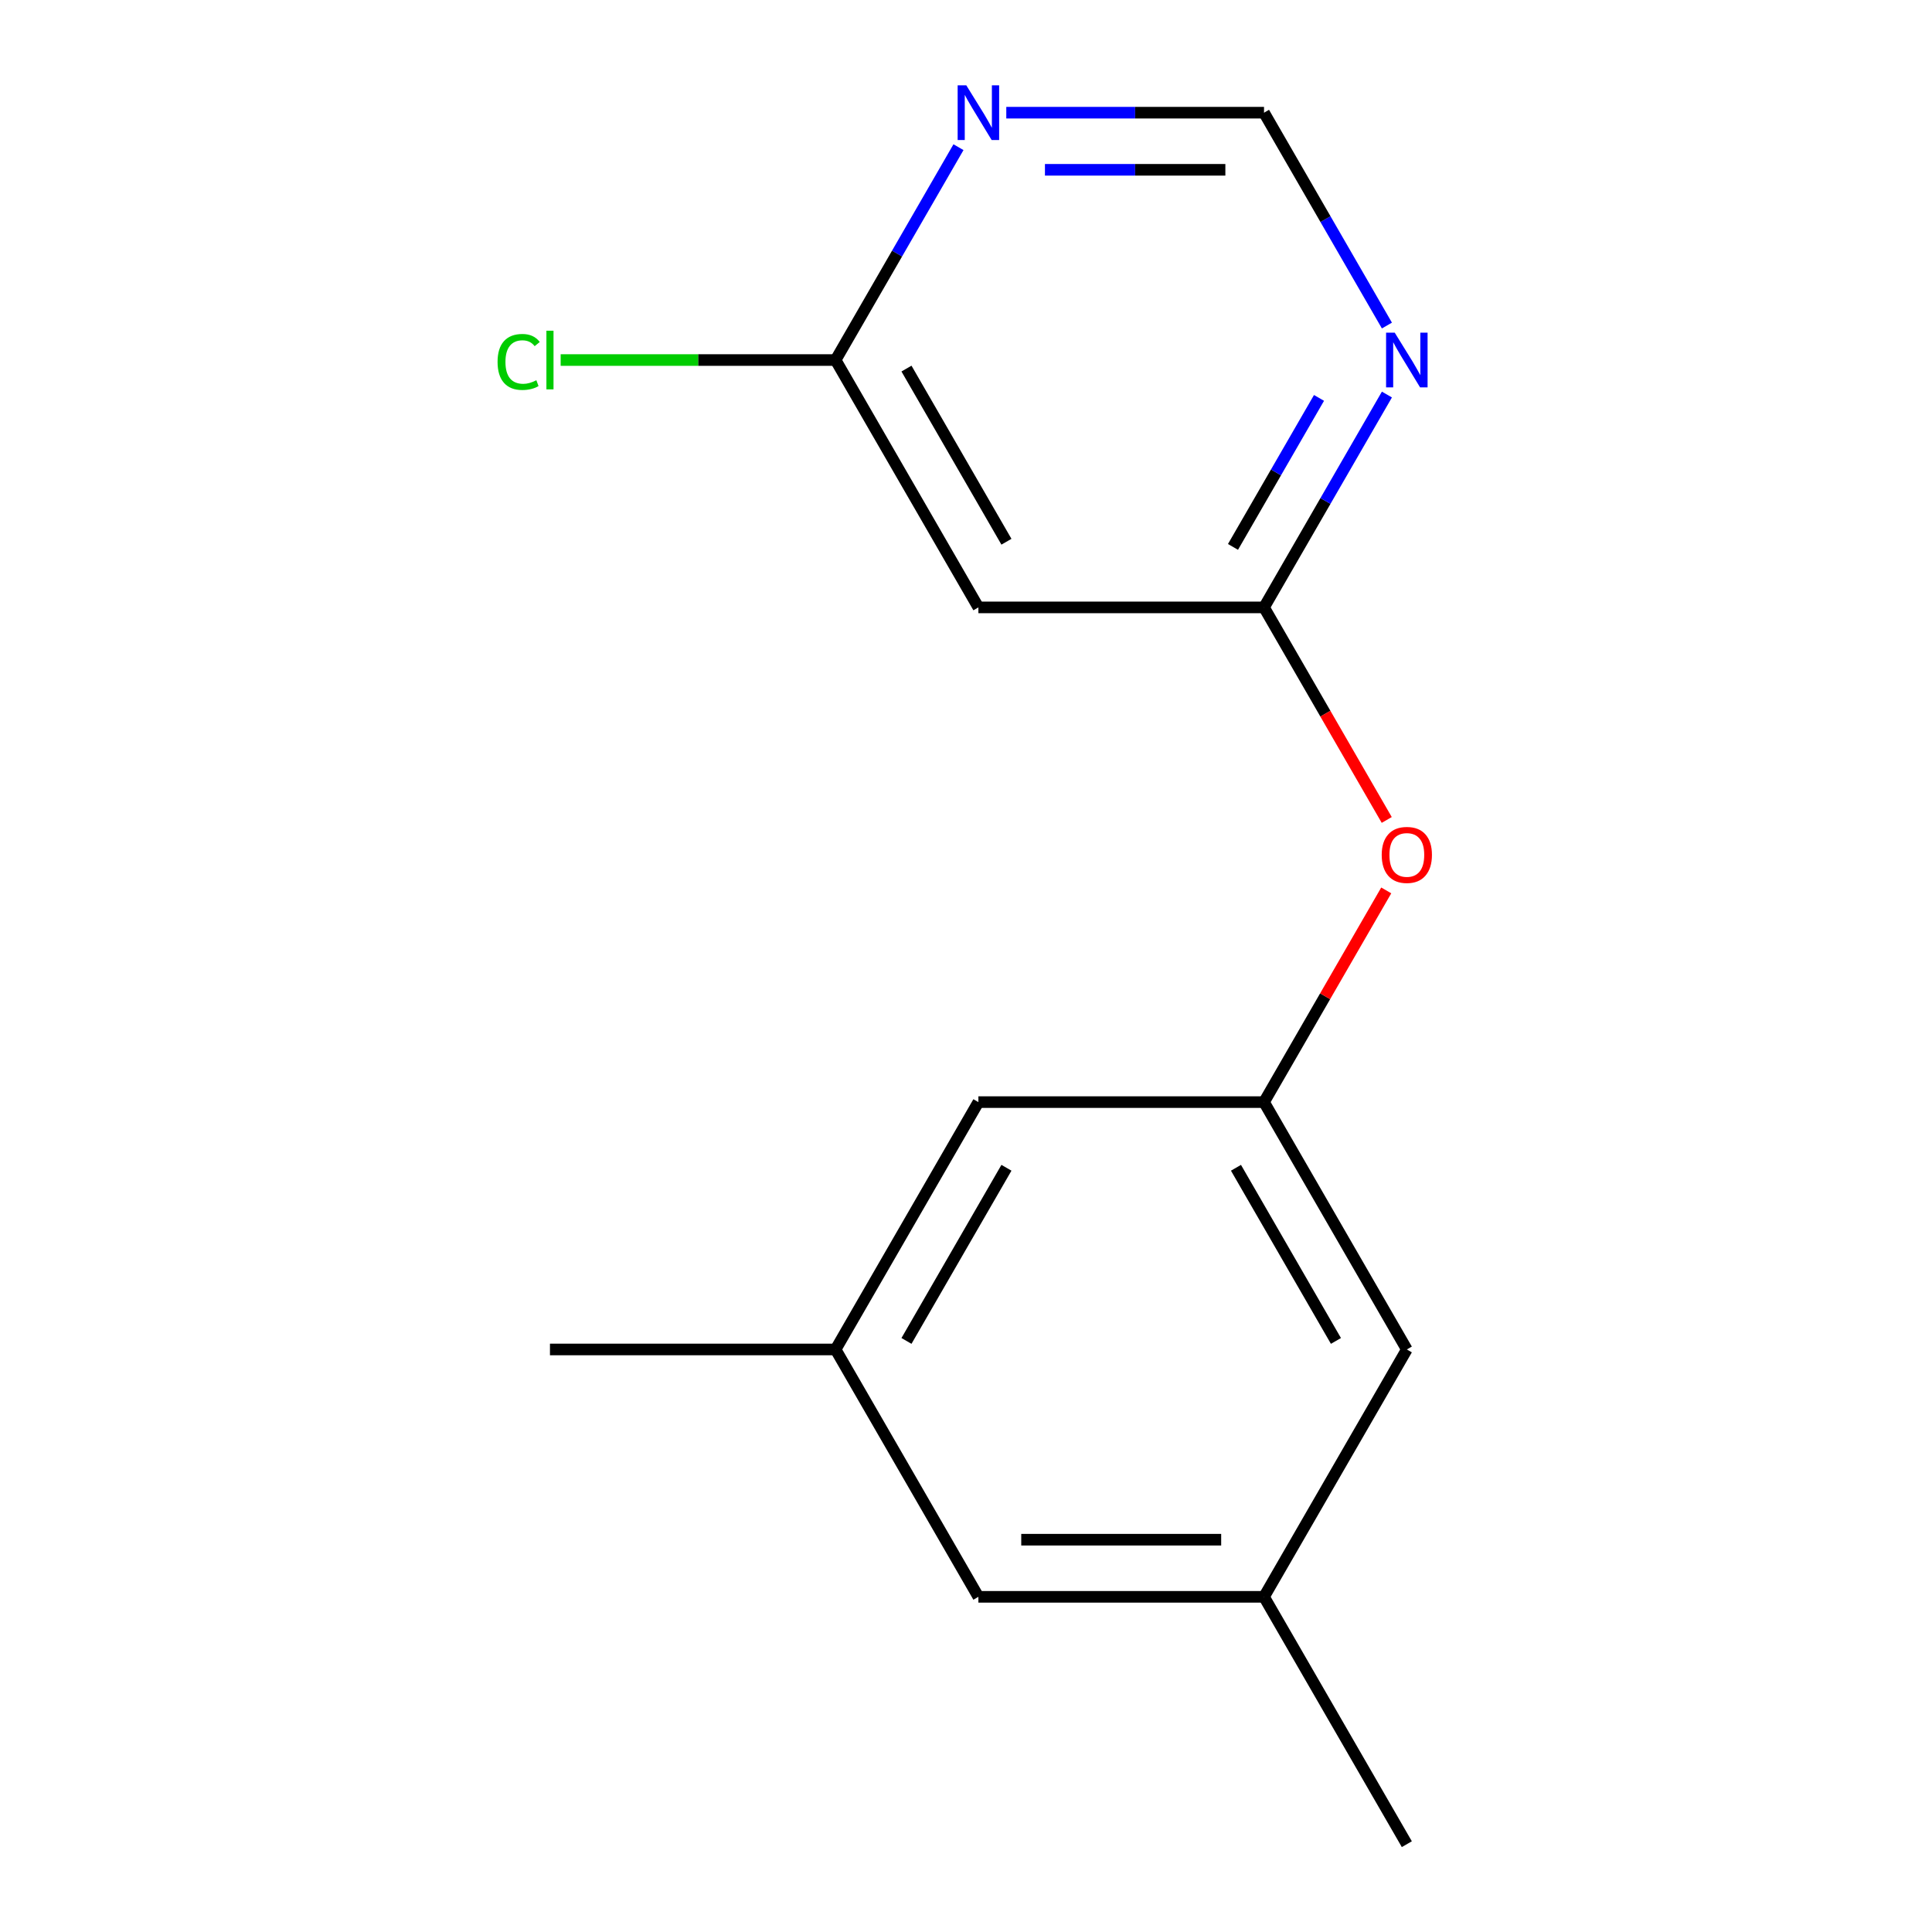 <?xml version='1.0' encoding='iso-8859-1'?>
<svg version='1.1' baseProfile='full'
              xmlns='http://www.w3.org/2000/svg'
                      xmlns:rdkit='http://www.rdkit.org/xml'
                      xmlns:xlink='http://www.w3.org/1999/xlink'
                  xml:space='preserve'
width='1000px' height='1000px' viewBox='0 0 1000 1000'>
<!-- END OF HEADER -->
<rect style='opacity:1.0;fill:#FFFFFF;stroke:none' width='1000' height='1000' x='0' y='0'> </rect>
<path class='bond-0' d='M 654.255,314.388 L 686.06,259.3' style='fill:none;fill-rule:evenodd;stroke:#000000;stroke-width:6px;stroke-linecap:butt;stroke-linejoin:miter;stroke-opacity:1' />
<path class='bond-0' d='M 686.06,259.3 L 717.865,204.212' style='fill:none;fill-rule:evenodd;stroke:#0000FF;stroke-width:6px;stroke-linecap:butt;stroke-linejoin:miter;stroke-opacity:1' />
<path class='bond-0' d='M 638.19,283.078 L 660.454,244.516' style='fill:none;fill-rule:evenodd;stroke:#000000;stroke-width:6px;stroke-linecap:butt;stroke-linejoin:miter;stroke-opacity:1' />
<path class='bond-0' d='M 660.454,244.516 L 682.717,205.955' style='fill:none;fill-rule:evenodd;stroke:#0000FF;stroke-width:6px;stroke-linecap:butt;stroke-linejoin:miter;stroke-opacity:1' />
<path class='bond-2' d='M 654.255,314.388 L 506.417,314.388' style='fill:none;fill-rule:evenodd;stroke:#000000;stroke-width:6px;stroke-linecap:butt;stroke-linejoin:miter;stroke-opacity:1' />
<path class='bond-6' d='M 654.255,314.388 L 686.014,369.396' style='fill:none;fill-rule:evenodd;stroke:#000000;stroke-width:6px;stroke-linecap:butt;stroke-linejoin:miter;stroke-opacity:1' />
<path class='bond-6' d='M 686.014,369.396 L 717.773,424.403' style='fill:none;fill-rule:evenodd;stroke:#FF0000;stroke-width:6px;stroke-linecap:butt;stroke-linejoin:miter;stroke-opacity:1' />
<path class='bond-5' d='M 717.865,168.5 L 686.06,113.413' style='fill:none;fill-rule:evenodd;stroke:#0000FF;stroke-width:6px;stroke-linecap:butt;stroke-linejoin:miter;stroke-opacity:1' />
<path class='bond-5' d='M 686.06,113.413 L 654.255,58.325' style='fill:none;fill-rule:evenodd;stroke:#000000;stroke-width:6px;stroke-linecap:butt;stroke-linejoin:miter;stroke-opacity:1' />
<path class='bond-1' d='M 496.108,76.181 L 464.303,131.268' style='fill:none;fill-rule:evenodd;stroke:#0000FF;stroke-width:6px;stroke-linecap:butt;stroke-linejoin:miter;stroke-opacity:1' />
<path class='bond-1' d='M 464.303,131.268 L 432.498,186.356' style='fill:none;fill-rule:evenodd;stroke:#000000;stroke-width:6px;stroke-linecap:butt;stroke-linejoin:miter;stroke-opacity:1' />
<path class='bond-15' d='M 520.853,58.325 L 587.554,58.325' style='fill:none;fill-rule:evenodd;stroke:#0000FF;stroke-width:6px;stroke-linecap:butt;stroke-linejoin:miter;stroke-opacity:1' />
<path class='bond-15' d='M 587.554,58.325 L 654.255,58.325' style='fill:none;fill-rule:evenodd;stroke:#000000;stroke-width:6px;stroke-linecap:butt;stroke-linejoin:miter;stroke-opacity:1' />
<path class='bond-15' d='M 540.863,87.892 L 587.554,87.892' style='fill:none;fill-rule:evenodd;stroke:#0000FF;stroke-width:6px;stroke-linecap:butt;stroke-linejoin:miter;stroke-opacity:1' />
<path class='bond-15' d='M 587.554,87.892 L 634.245,87.892' style='fill:none;fill-rule:evenodd;stroke:#000000;stroke-width:6px;stroke-linecap:butt;stroke-linejoin:miter;stroke-opacity:1' />
<path class='bond-3' d='M 506.417,314.388 L 432.498,186.356' style='fill:none;fill-rule:evenodd;stroke:#000000;stroke-width:6px;stroke-linecap:butt;stroke-linejoin:miter;stroke-opacity:1' />
<path class='bond-3' d='M 520.935,280.399 L 469.192,190.777' style='fill:none;fill-rule:evenodd;stroke:#000000;stroke-width:6px;stroke-linecap:butt;stroke-linejoin:miter;stroke-opacity:1' />
<path class='bond-12' d='M 432.498,186.356 L 361.347,186.356' style='fill:none;fill-rule:evenodd;stroke:#000000;stroke-width:6px;stroke-linecap:butt;stroke-linejoin:miter;stroke-opacity:1' />
<path class='bond-12' d='M 361.347,186.356 L 290.196,186.356' style='fill:none;fill-rule:evenodd;stroke:#00CC00;stroke-width:6px;stroke-linecap:butt;stroke-linejoin:miter;stroke-opacity:1' />
<path class='bond-4' d='M 654.255,570.451 L 685.887,515.663' style='fill:none;fill-rule:evenodd;stroke:#000000;stroke-width:6px;stroke-linecap:butt;stroke-linejoin:miter;stroke-opacity:1' />
<path class='bond-4' d='M 685.887,515.663 L 717.518,460.875' style='fill:none;fill-rule:evenodd;stroke:#FF0000;stroke-width:6px;stroke-linecap:butt;stroke-linejoin:miter;stroke-opacity:1' />
<path class='bond-9' d='M 654.255,570.451 L 506.417,570.451' style='fill:none;fill-rule:evenodd;stroke:#000000;stroke-width:6px;stroke-linecap:butt;stroke-linejoin:miter;stroke-opacity:1' />
<path class='bond-10' d='M 654.255,570.451 L 728.174,698.482' style='fill:none;fill-rule:evenodd;stroke:#000000;stroke-width:6px;stroke-linecap:butt;stroke-linejoin:miter;stroke-opacity:1' />
<path class='bond-10' d='M 639.737,604.439 L 691.48,694.061' style='fill:none;fill-rule:evenodd;stroke:#000000;stroke-width:6px;stroke-linecap:butt;stroke-linejoin:miter;stroke-opacity:1' />
<path class='bond-7' d='M 432.498,698.482 L 506.417,570.451' style='fill:none;fill-rule:evenodd;stroke:#000000;stroke-width:6px;stroke-linecap:butt;stroke-linejoin:miter;stroke-opacity:1' />
<path class='bond-7' d='M 469.192,694.061 L 520.935,604.439' style='fill:none;fill-rule:evenodd;stroke:#000000;stroke-width:6px;stroke-linecap:butt;stroke-linejoin:miter;stroke-opacity:1' />
<path class='bond-14' d='M 432.498,698.482 L 284.66,698.482' style='fill:none;fill-rule:evenodd;stroke:#000000;stroke-width:6px;stroke-linecap:butt;stroke-linejoin:miter;stroke-opacity:1' />
<path class='bond-16' d='M 432.498,698.482 L 506.417,826.514' style='fill:none;fill-rule:evenodd;stroke:#000000;stroke-width:6px;stroke-linecap:butt;stroke-linejoin:miter;stroke-opacity:1' />
<path class='bond-8' d='M 654.255,826.514 L 728.174,698.482' style='fill:none;fill-rule:evenodd;stroke:#000000;stroke-width:6px;stroke-linecap:butt;stroke-linejoin:miter;stroke-opacity:1' />
<path class='bond-11' d='M 654.255,826.514 L 506.417,826.514' style='fill:none;fill-rule:evenodd;stroke:#000000;stroke-width:6px;stroke-linecap:butt;stroke-linejoin:miter;stroke-opacity:1' />
<path class='bond-11' d='M 632.079,796.946 L 528.593,796.946' style='fill:none;fill-rule:evenodd;stroke:#000000;stroke-width:6px;stroke-linecap:butt;stroke-linejoin:miter;stroke-opacity:1' />
<path class='bond-13' d='M 654.255,826.514 L 728.174,954.545' style='fill:none;fill-rule:evenodd;stroke:#000000;stroke-width:6px;stroke-linecap:butt;stroke-linejoin:miter;stroke-opacity:1' />
<path  class='atom-1' d='M 721.914 172.196
L 731.194 187.196
Q 732.114 188.676, 733.594 191.356
Q 735.074 194.036, 735.154 194.196
L 735.154 172.196
L 738.914 172.196
L 738.914 200.516
L 735.034 200.516
L 725.074 184.116
Q 723.914 182.196, 722.674 179.996
Q 721.474 177.796, 721.114 177.116
L 721.114 200.516
L 717.434 200.516
L 717.434 172.196
L 721.914 172.196
' fill='#0000FF'/>
<path  class='atom-2' d='M 500.157 44.165
L 509.437 59.165
Q 510.357 60.645, 511.837 63.325
Q 513.317 66.005, 513.397 66.165
L 513.397 44.165
L 517.157 44.165
L 517.157 72.485
L 513.277 72.485
L 503.317 56.085
Q 502.157 54.165, 500.917 51.965
Q 499.717 49.765, 499.357 49.085
L 499.357 72.485
L 495.677 72.485
L 495.677 44.165
L 500.157 44.165
' fill='#0000FF'/>
<path  class='atom-7' d='M 715.174 442.499
Q 715.174 435.699, 718.534 431.899
Q 721.894 428.099, 728.174 428.099
Q 734.454 428.099, 737.814 431.899
Q 741.174 435.699, 741.174 442.499
Q 741.174 449.379, 737.774 453.299
Q 734.374 457.179, 728.174 457.179
Q 721.934 457.179, 718.534 453.299
Q 715.174 449.419, 715.174 442.499
M 728.174 453.979
Q 732.494 453.979, 734.814 451.099
Q 737.174 448.179, 737.174 442.499
Q 737.174 436.939, 734.814 434.139
Q 732.494 431.299, 728.174 431.299
Q 723.854 431.299, 721.494 434.099
Q 719.174 436.899, 719.174 442.499
Q 719.174 448.219, 721.494 451.099
Q 723.854 453.979, 728.174 453.979
' fill='#FF0000'/>
<path  class='atom-13' d='M 257.54 187.336
Q 257.54 180.296, 260.82 176.616
Q 264.14 172.896, 270.42 172.896
Q 276.26 172.896, 279.38 177.016
L 276.74 179.176
Q 274.46 176.176, 270.42 176.176
Q 266.14 176.176, 263.86 179.056
Q 261.62 181.896, 261.62 187.336
Q 261.62 192.936, 263.94 195.816
Q 266.3 198.696, 270.86 198.696
Q 273.98 198.696, 277.62 196.816
L 278.74 199.816
Q 277.26 200.776, 275.02 201.336
Q 272.78 201.896, 270.3 201.896
Q 264.14 201.896, 260.82 198.136
Q 257.54 194.376, 257.54 187.336
' fill='#00CC00'/>
<path  class='atom-13' d='M 282.82 171.176
L 286.5 171.176
L 286.5 201.536
L 282.82 201.536
L 282.82 171.176
' fill='#00CC00'/>
</svg>
